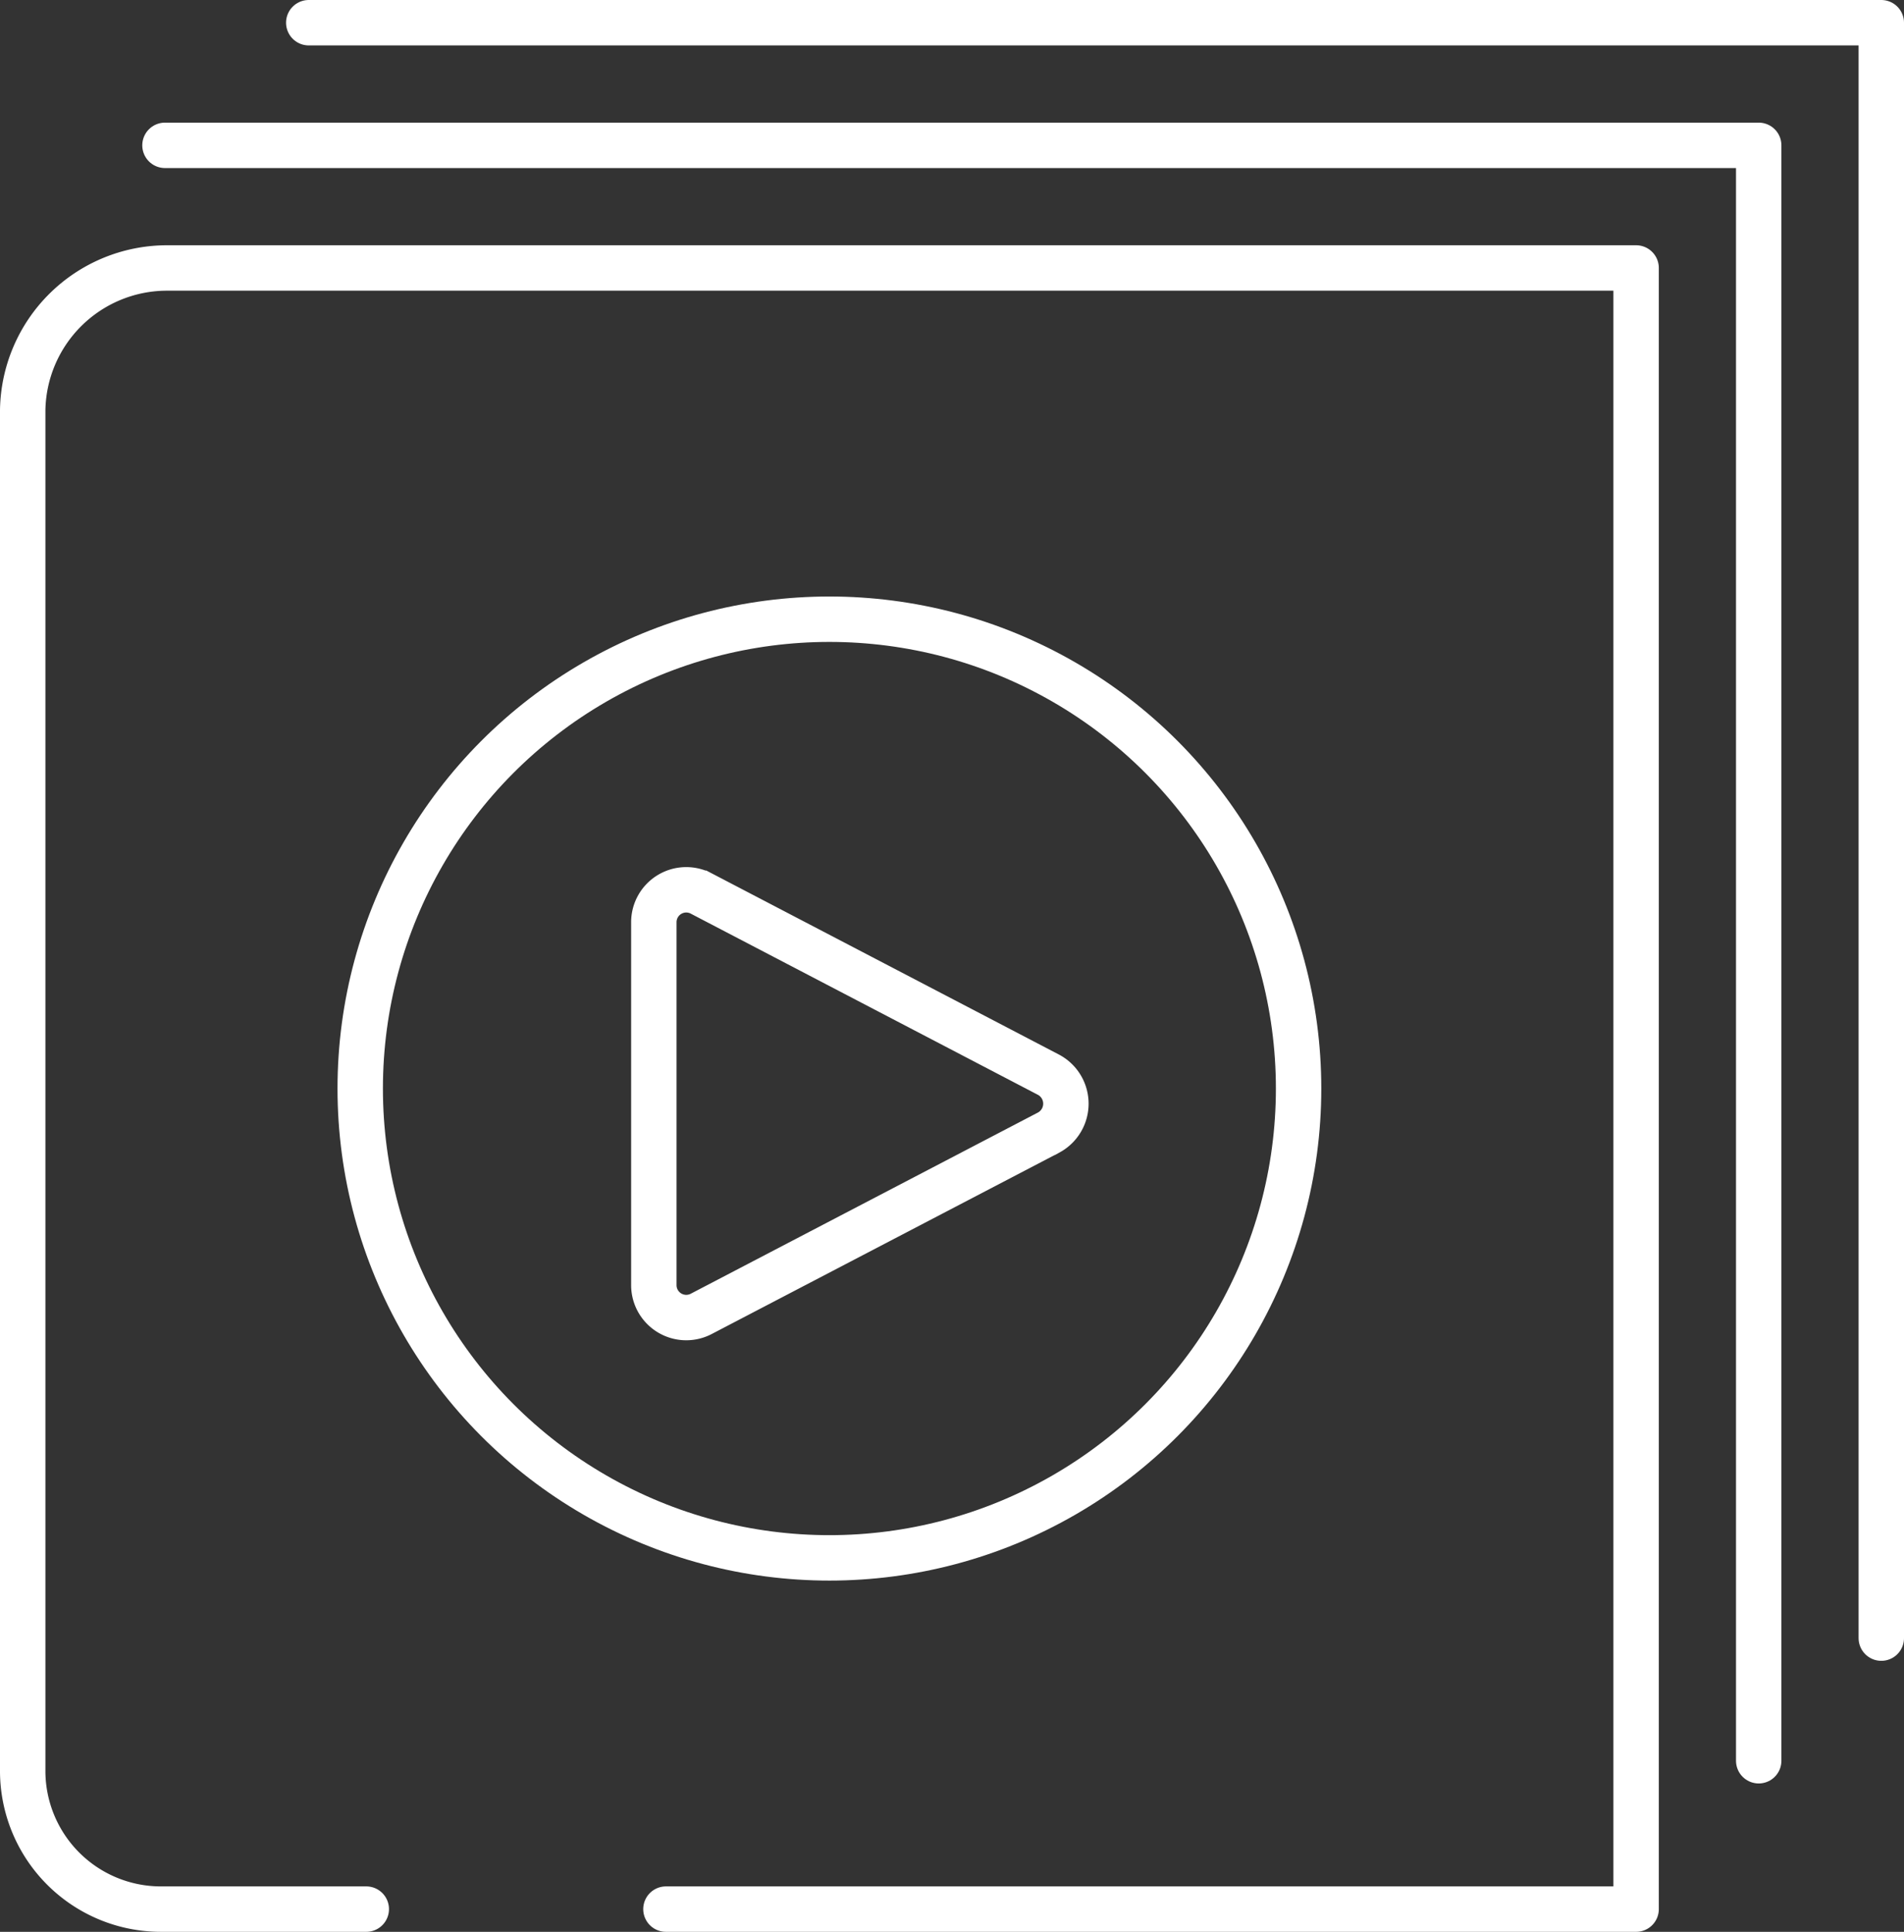<svg xmlns="http://www.w3.org/2000/svg" width="125.8" height="127.6" viewBox="0 0 125.8 127.6">
  <rect x="0" y="0" width="125.8" height="127.6" fill="#333333" stroke="none"/>
  <g id="videos-white" transform="translate(-4854.7 -84.068)">
    <path id="Path_42" data-name="Path 42" d="M22.5,2.7H126.4V109.4" transform="translate(4852.6 82.868)" fill="none" stroke="#fff" stroke-linecap="round" stroke-linejoin="round" stroke-miterlimit="10" stroke-width="3"/>
    <path id="Path_43" data-name="Path 43" d="M13,10.8H118.3V117.5" transform="translate(4852.6 82.868)" fill="none" stroke="#fff" stroke-linecap="round" stroke-linejoin="round" stroke-miterlimit="10" stroke-width="3"/>
    <path id="Path_44" data-name="Path 44" d="M46.1,127.3h64.1V18.9H13.1a9.54,9.54,0,0,0-9.5,9.4v89.9a9.133,9.133,0,0,0,9.1,9.1H26.3" transform="translate(4852.6 82.868)" fill="none" stroke="#fff" stroke-linecap="round" stroke-linejoin="round" stroke-miterlimit="10" stroke-width="3"/>
    <circle id="Ellipse_8" data-name="Ellipse 8" cx="31" cy="31" r="31" transform="translate(4878.5 124.968)" fill="none" stroke="#fff" stroke-miterlimit="10" stroke-width="3"/>
    <path id="Path_45" data-name="Path 45" d="M71.4,72.2l-23-12a2.141,2.141,0,0,0-3.1,1.9v24A2.141,2.141,0,0,0,48.4,88l23-12A2.167,2.167,0,0,0,71.4,72.2Z" transform="translate(4852.6 82.868)" fill="none" stroke="#fff" stroke-miterlimit="10" stroke-width="3"/>
    <path id="Path_46" data-name="Path 46" d="M68.5,127.3" transform="translate(4852.6 82.868)" fill="none" stroke="#fff" stroke-linecap="round" stroke-linejoin="round" stroke-miterlimit="10" stroke-width="2.993"/>
  </g>
</svg>

